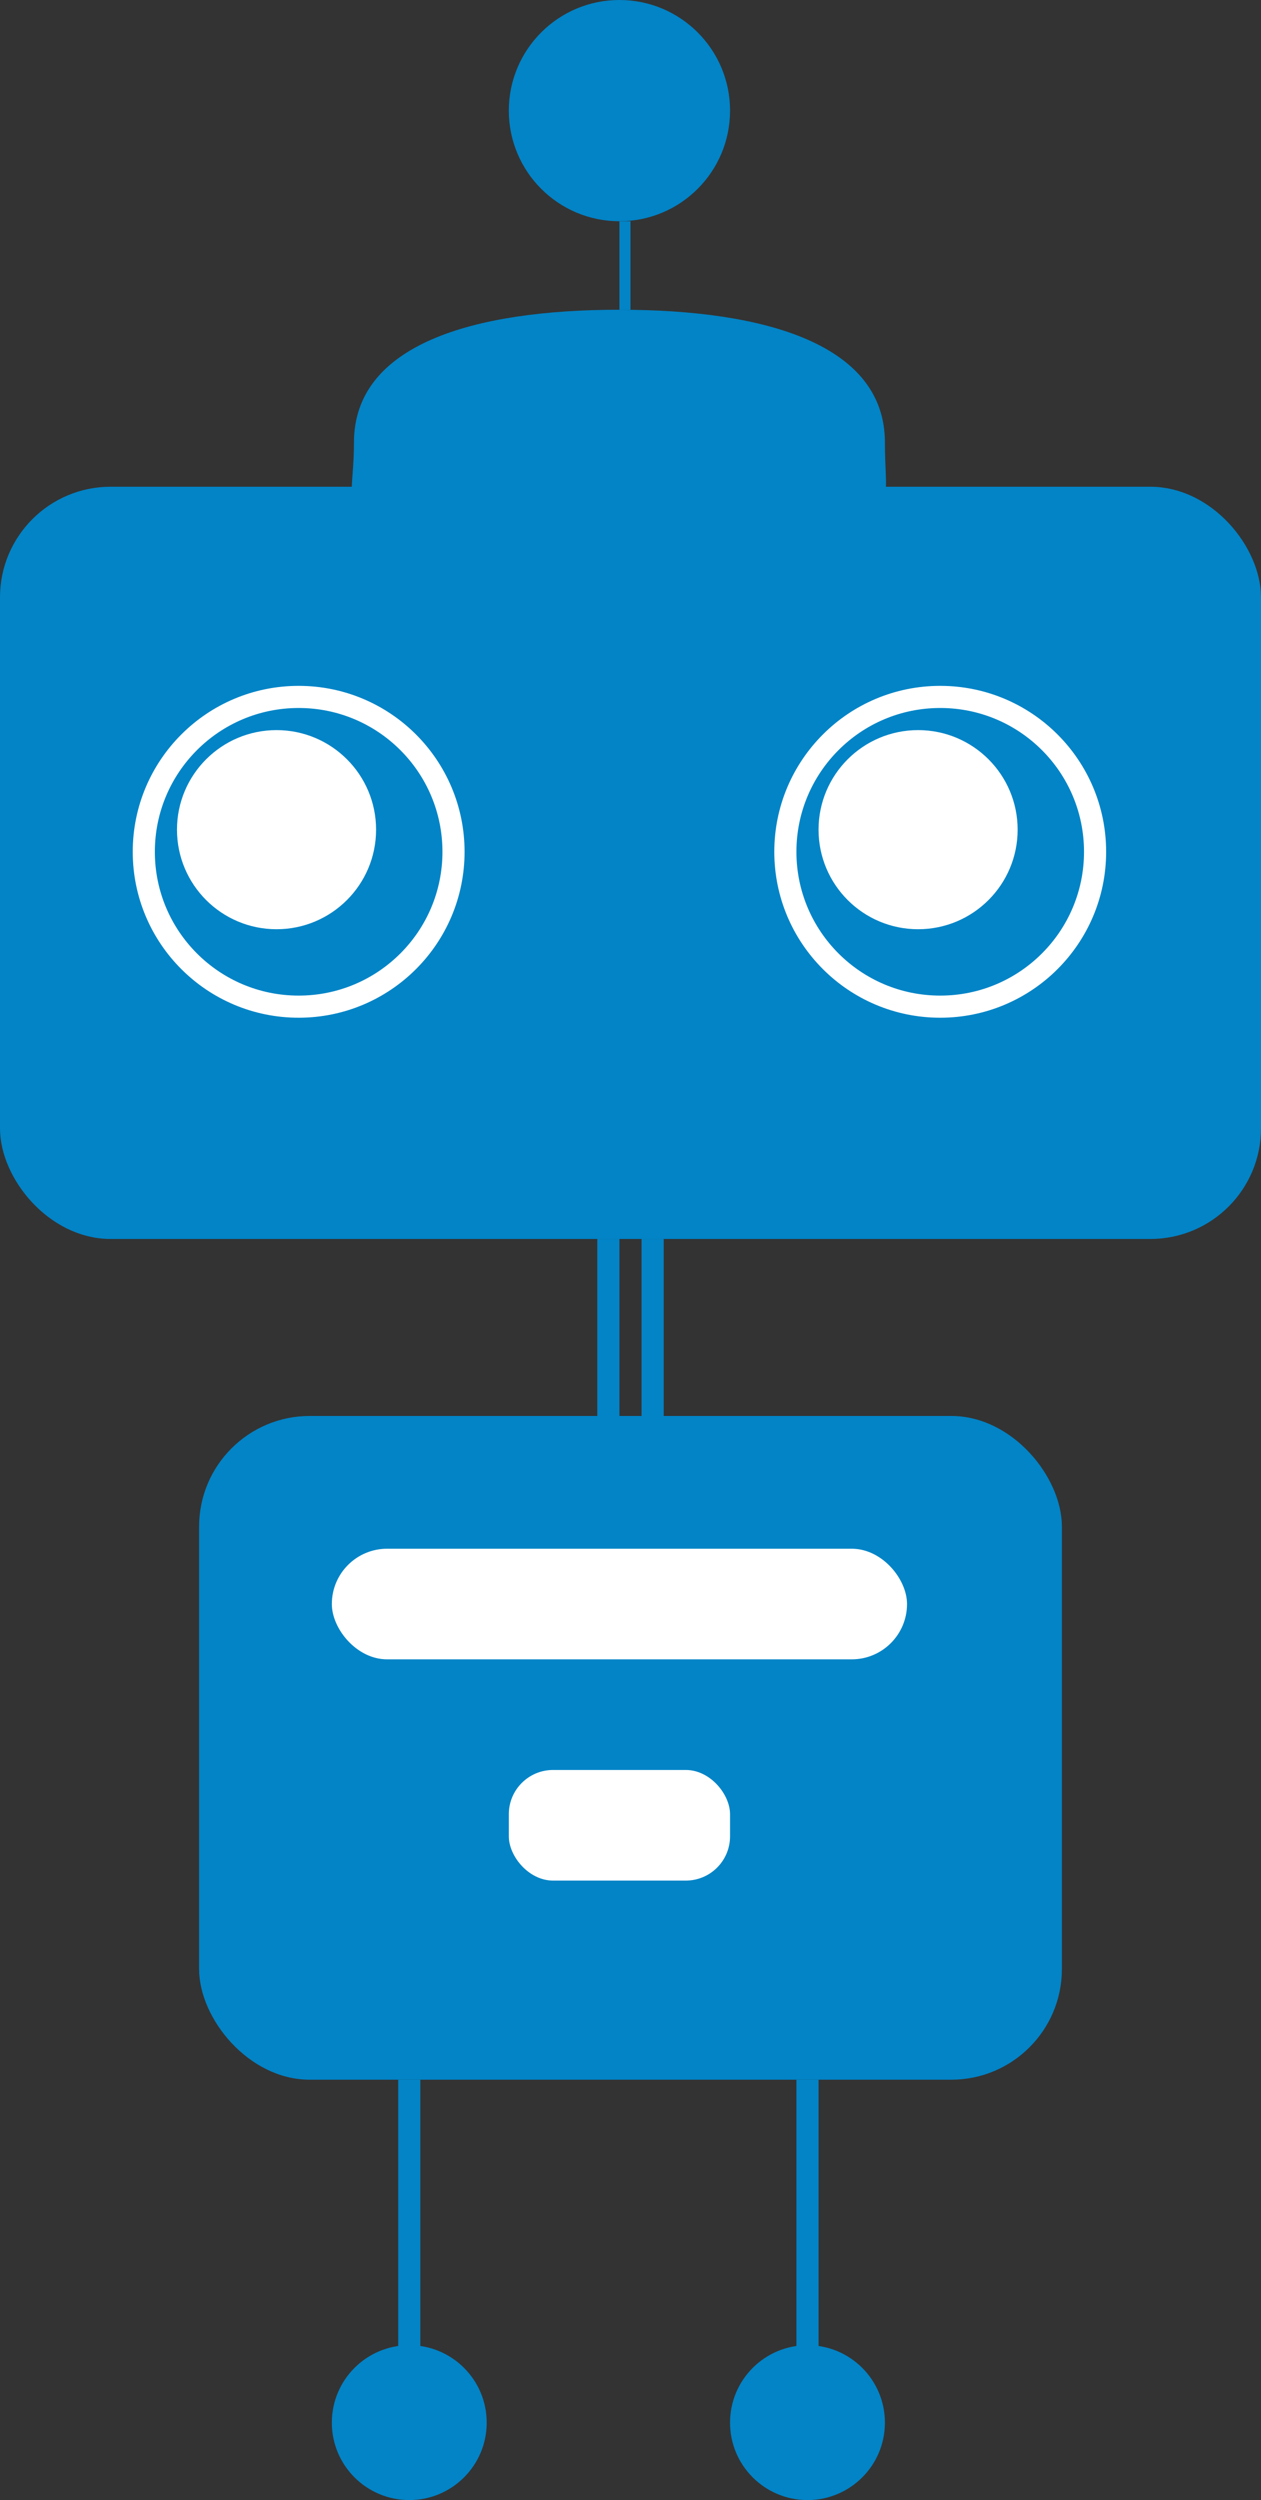 <svg width="57" height="113" viewBox="0 0 57 113" fill="none" xmlns="http://www.w3.org/2000/svg">
<rect x="0" y="0" width="57" height="113" fill="#333333" stroke="none"/>
<circle cx="28" cy="5" r="5" fill="#0284C7"/>
<line x1="28.25" y1="10" x2="28.25" y2="14" stroke="#0284C7" stroke-width="0.5"/>
<line x1="27.5" y1="56" x2="27.5" y2="64" stroke="#0284C7"/>
<line x1="29.5" y1="56" x2="29.5" y2="64" stroke="#0284C7"/>
<line x1="36.5" y1="94" x2="36.5" y2="107" stroke="#0284C7"/>
<line x1="18.5" y1="94" x2="18.5" y2="107" stroke="#0284C7"/>
<path d="M40 20C40 24.418 41.5 22.5 28 23C14 22.5 16 24.418 16 20C16 15.582 21.373 14 28 14C34.627 14 40 15.582 40 20Z" fill="#0284C7"/>
<rect x="0.5" y="22.5" width="56" height="33" rx="4.5" fill="#0284C7" stroke="#0284C7"/>
<rect x="9" y="64" width="39" height="30" rx="5" fill="#0284C7"/>
<circle cx="13.5" cy="38.5" r="7" stroke="white"/>
<circle cx="42.5" cy="38.5" r="7" stroke="white"/>
<circle cx="41.5" cy="37.5" r="4" fill="white" stroke="white"/>
<circle cx="12.5" cy="37.5" r="4" fill="white" stroke="white"/>
<circle cx="18.5" cy="109.5" r="3.5" fill="#0284C7"/>
<circle cx="36.5" cy="109.5" r="3.5" fill="#0284C7"/>
<rect x="15" y="70" width="26" height="5" rx="2.5" fill="white"/>
<rect x="23" y="80" width="10" height="5" rx="2" fill="white"/>
</svg>
